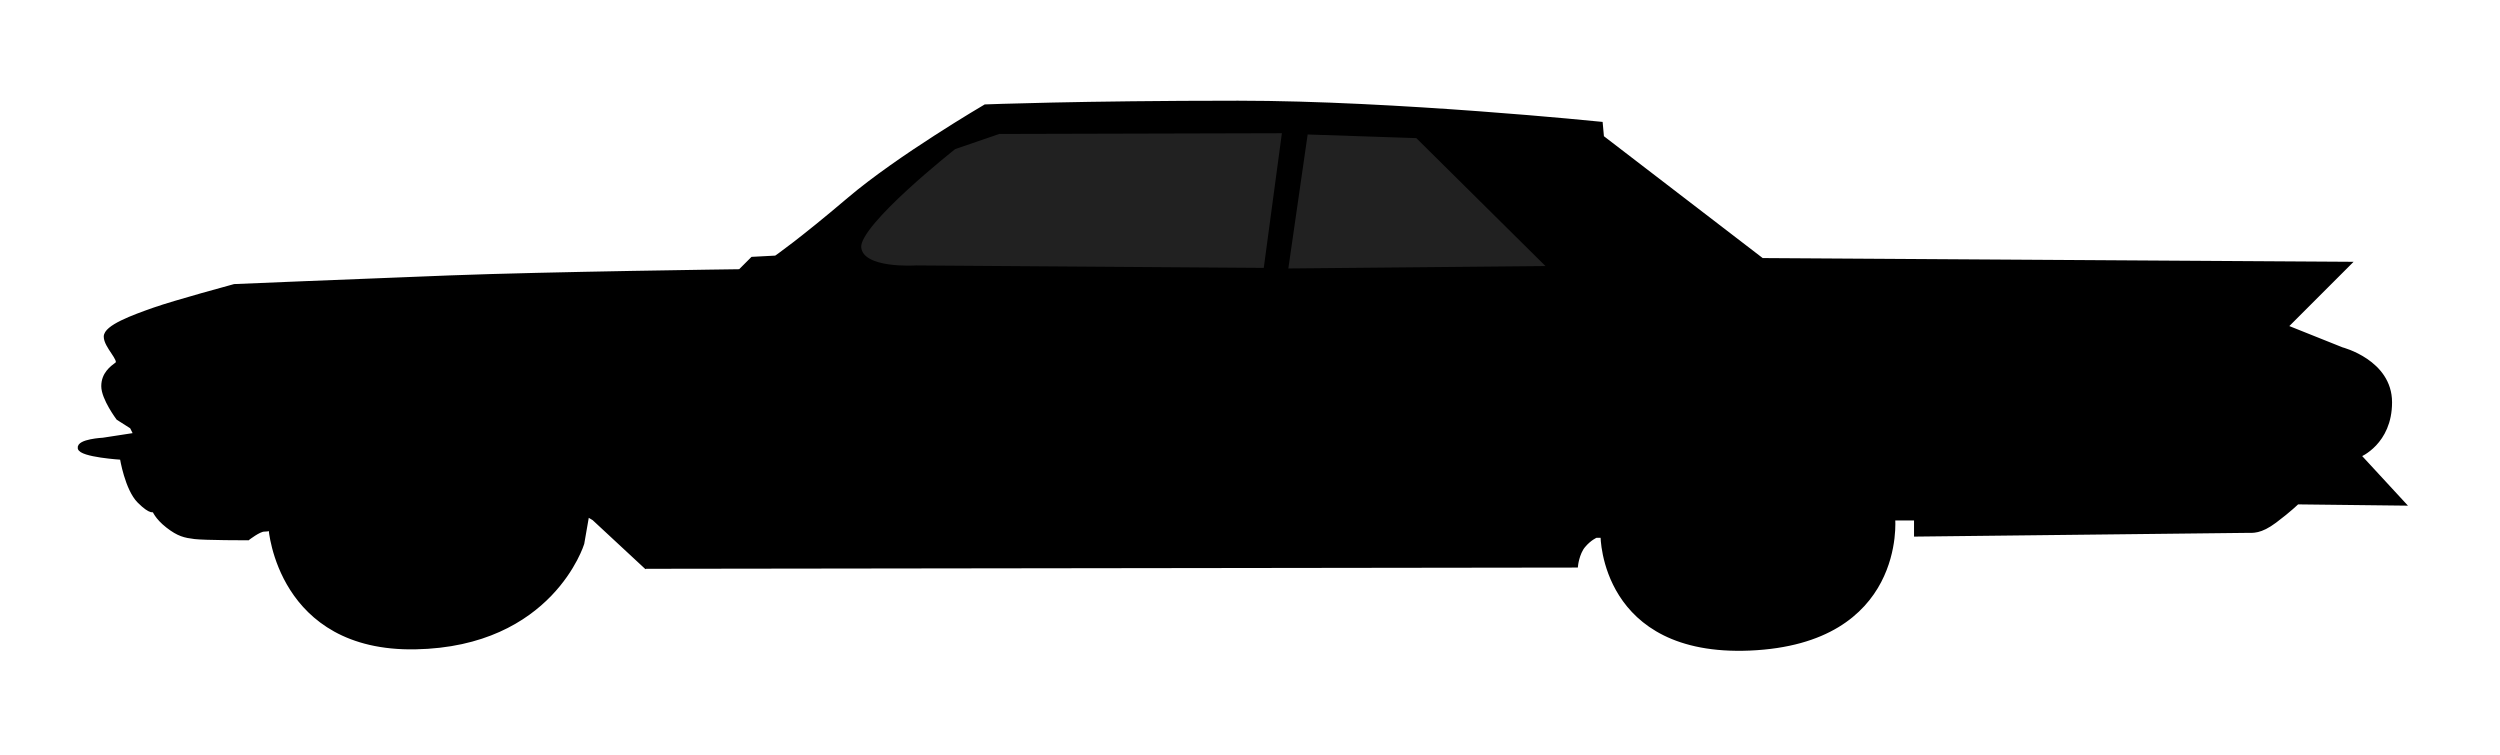 <?xml version="1.0" encoding="UTF-8" standalone="no"?>
<!-- Created with Inkscape (http://www.inkscape.org/) -->
<svg
    xmlns:inkscape="http://www.inkscape.org/namespaces/inkscape"
    xmlns:rdf="http://www.w3.org/1999/02/22-rdf-syntax-ns#"
    xmlns="http://www.w3.org/2000/svg"
    xmlns:cc="http://creativecommons.org/ns#"
    xmlns:dc="http://purl.org/dc/elements/1.1/"
    xmlns:sodipodi="http://sodipodi.sourceforge.net/DTD/sodipodi-0.dtd"
    xmlns:svg="http://www.w3.org/2000/svg"
    xmlns:ns1="http://sozi.baierouge.fr"
    xmlns:xlink="http://www.w3.org/1999/xlink"
    id="svg2"
    sodipodi:docname="New document 1"
    viewBox="0 0 720.59 217.53"
    version="1.1"
    inkscape:version="0.47 r22583"
  >
  <sodipodi:namedview
      id="base"
      bordercolor="#666666"
      inkscape:pageshadow="2"
      inkscape:window-y="-8"
      pagecolor="#ffffff"
      inkscape:window-height="838"
      inkscape:window-maximized="1"
      inkscape:zoom="0.49497475"
      inkscape:window-x="-8"
      showgrid="false"
      borderopacity="1.0"
      inkscape:current-layer="layer2"
      inkscape:cx="891.59545"
      inkscape:cy="26.482893"
      inkscape:window-width="1600"
      inkscape:pageopacity="0.0"
      inkscape:document-units="px"
  />
  <g
      id="layer2"
      inkscape:label="Layer"
      inkscape:groupmode="layer"
      transform="translate(-15.483 -564.79)"
    >
    <path
        id="path3685"
        style="stroke:#000000;stroke-width:1px;fill:none"
        d="m413.39 402.72z"
    />
    <g
        id="g3714"
        transform="translate(109.1)"
      >
      <path
          id="path2831-1"
          sodipodi:nodetypes="ccsccscccsscccsccccccscscccscssssccccscscsscscscccc"
          style="stroke:#000000;stroke-width:1px;fill:#000000"
          d="m92.506 728.24 268.21-0.357s0.357-3.571 2.143-5.714c1.786-2.143 3.571-2.857 3.571-2.857h1.786s0 34.286 42.5 32.5c44.615-1.907 41.429-37.5 41.429-37.5h6.429v4.643s93.571-1.071 95.357-1.071c1.786 0 3.929 0.357 8.214-2.857 4.286-3.214 6.429-5.357 6.429-5.357l30.714 0.357-12.857-13.929s8.929-3.571 8.929-15.357-13.929-15.357-13.929-15.357l-16.071-6.429 18.214-18.214-169.29-1.071-46.071-35.357-0.357-3.929s-59.286-6.071-104.64-6.071c-45.357 0-72.857 1.071-72.857 1.071s-25 14.643-39.286 26.786-21.071 16.786-21.071 16.786l-6.786 0.357-3.571 3.571s-55.357 0.714-83.571 1.786-62.143 2.5-62.143 2.5-17.143 4.643-23.214 6.786c-6.071 2.143-13.929 5-13.929 7.857s4.643 6.786 3.214 7.857-3.929 2.857-3.929 6.429 4.286 9.286 4.286 9.286l3.929 2.5 1.071 2.143-9.286 1.429s-7.143 0.357-6.786 2.5c0.357 2.143 12.143 2.857 12.143 2.857s1.429 8.929 5 12.5 4.286 2.5 4.286 2.5 0.714 2.143 3.929 4.643 5 2.857 7.857 3.214c2.857 0.357 15.357 0.357 15.357 0.357s3.214-2.5 4.643-2.5 1.786-0.357 1.786-0.357 2.5 35 41.786 34.286c39.286-0.714 48.214-30 48.214-30l1.429-8.214 1.786 1.071 15 13.929z"
      />
      <path
          id="path3683-7"
          sodipodi:nodetypes="ccscccc"
          style="stroke:#000000;stroke-width:1px;fill:#212121"
          d="m271.08 642.51-100.71-0.714s-15.714 1.071-16.25-5.714c-0.536-6.786 27.321-28.75 27.321-28.75l12.857-4.429 82.143-0.214-5.357 39.821z"
      />
      <path
          id="path3687-4"
          sodipodi:nodetypes="ccccc"
          style="stroke:#000000;stroke-width:1px;fill:#212121"
          d="m277.15 642.68 75.893-0.714-38.214-37.857-31.964-1.071-5.714 39.643z"
      />
    </g
    >
  </g
  >
</svg
>
